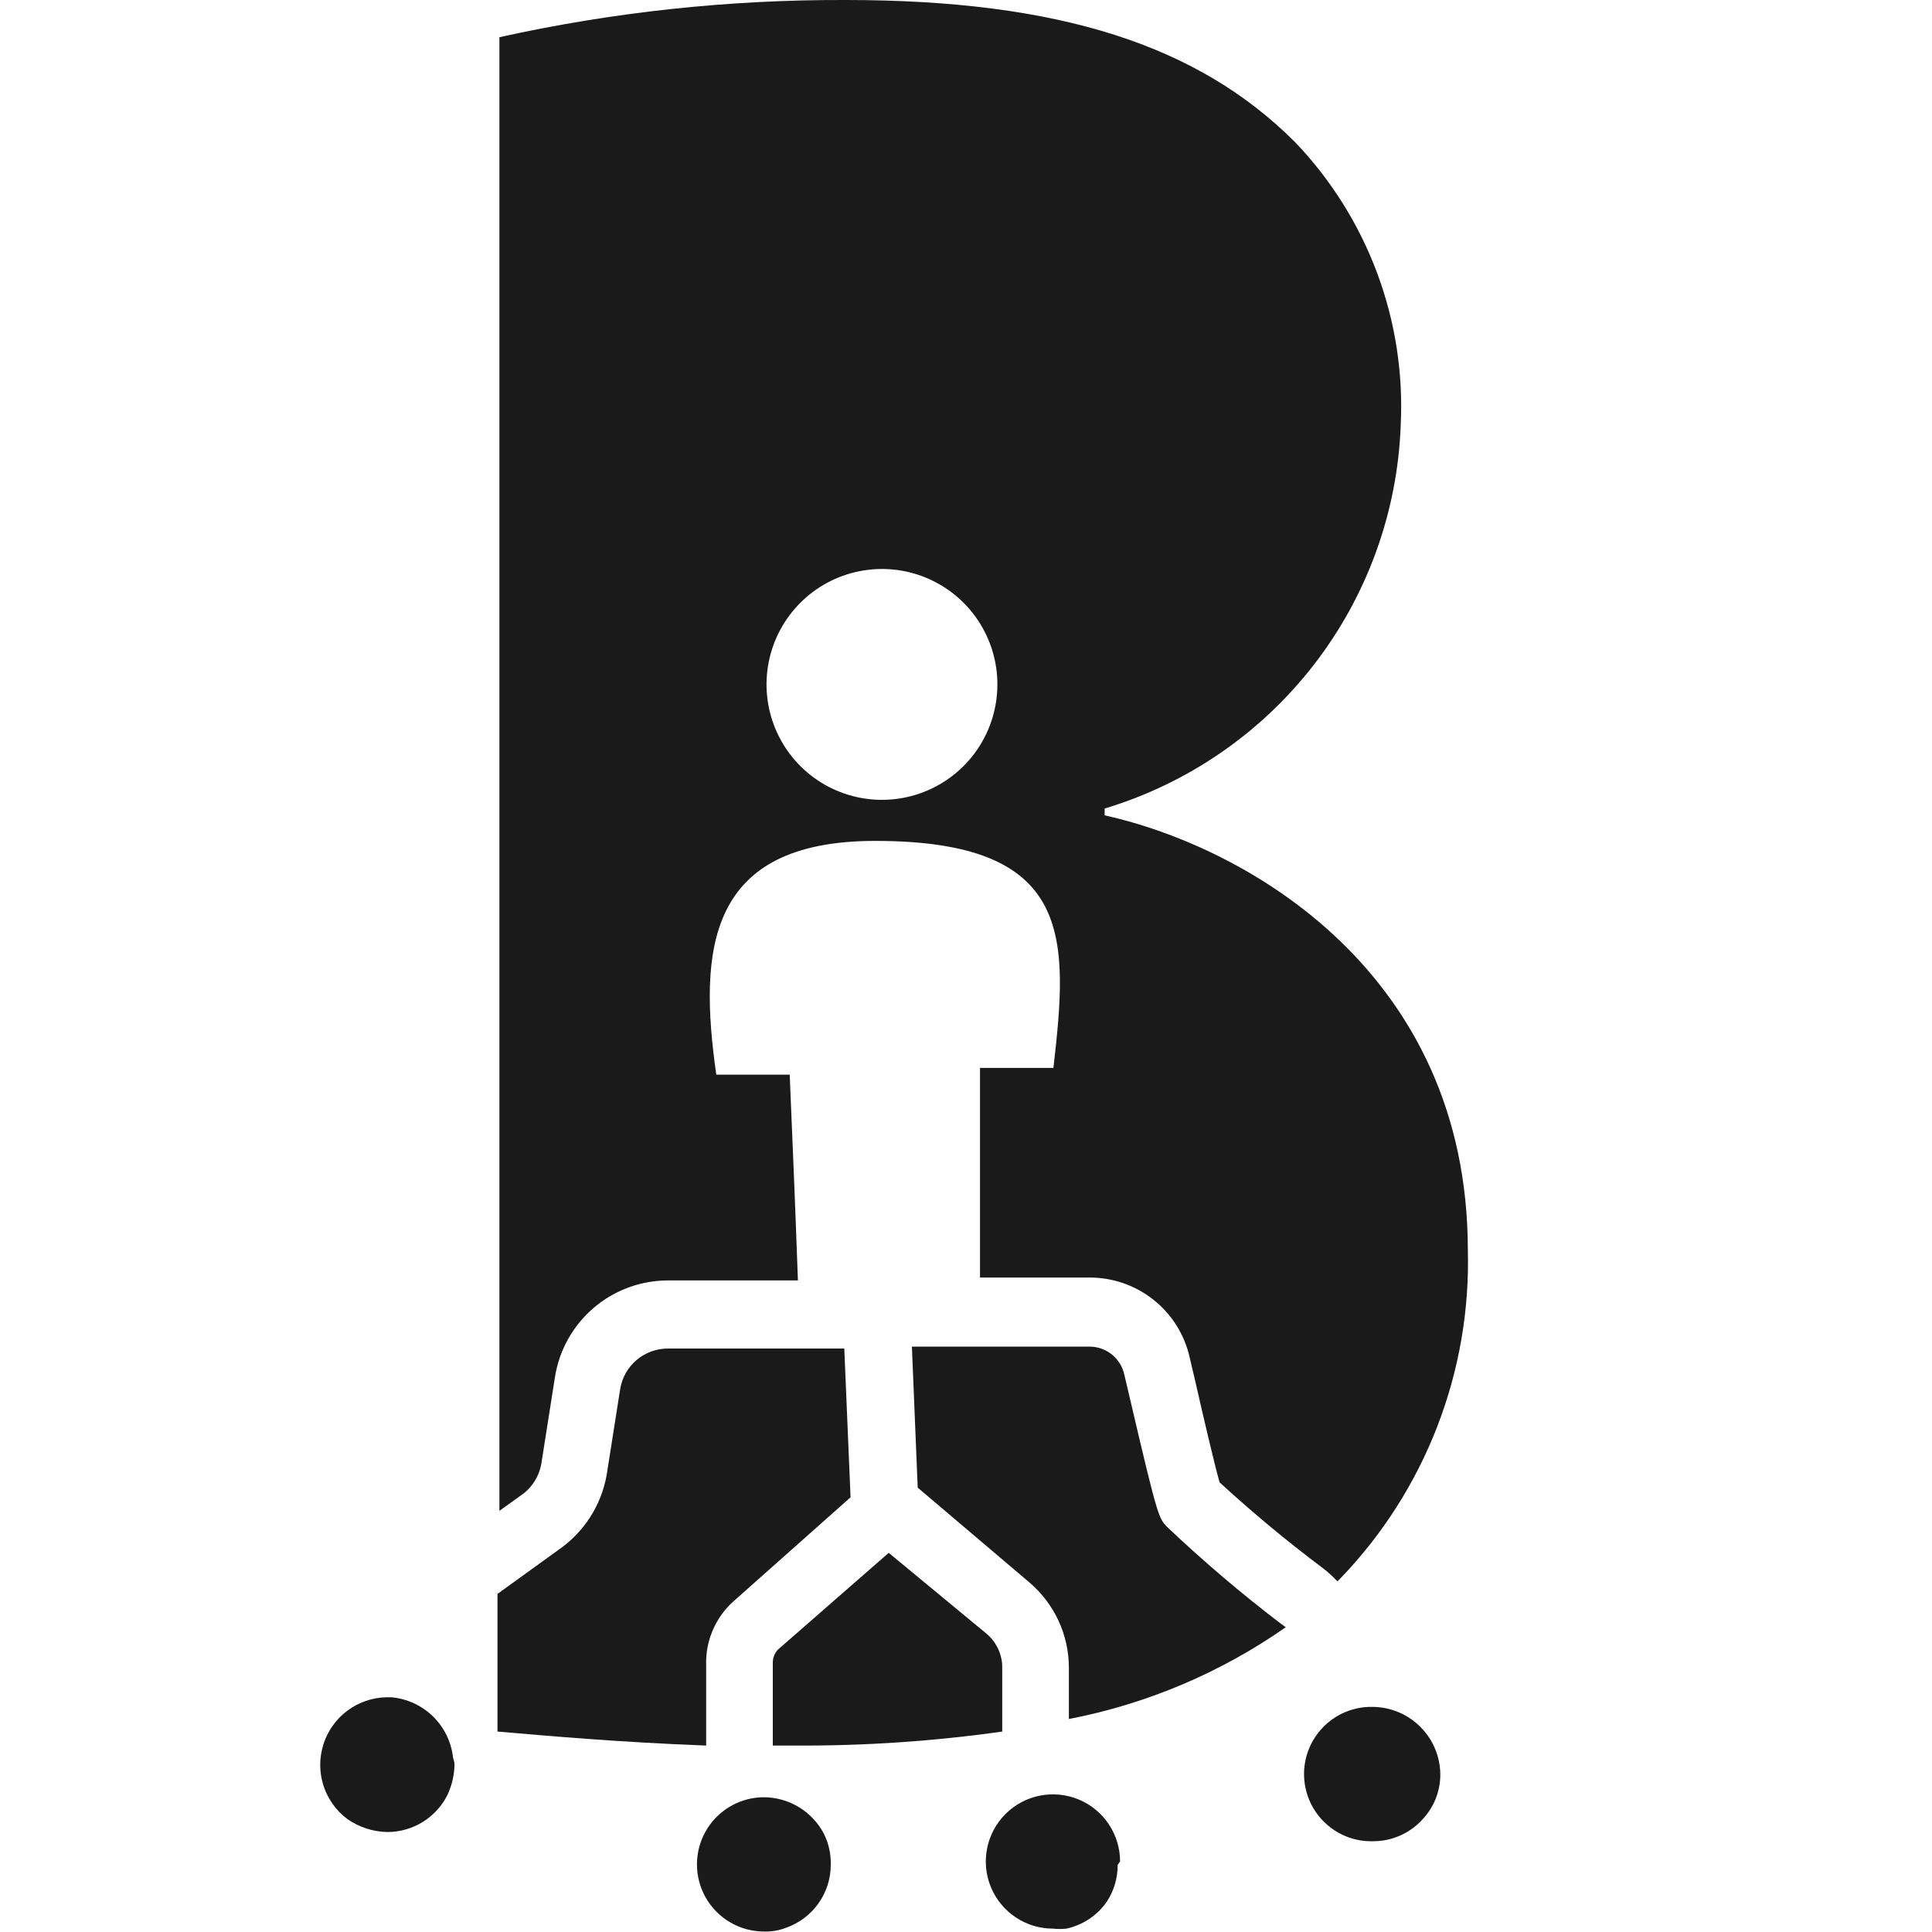 <?xml version="1.0" encoding="UTF-8"?>
<svg xmlns="http://www.w3.org/2000/svg" width="40" height="40" viewBox="0 0 40 40" fill="none">
<style>path{fill:#1A1A1A}@media (prefers-color-scheme:dark){path{fill:#e5e5e5}}</style>
  <g clip-path="url(#clip0_44_5405)">
    <path
      d="M17.61 31L15.19 33.15C15.004 33.315 14.857 33.519 14.759 33.747C14.66 33.975 14.613 34.222 14.62 34.47V36.14C12.8 36.07 11.35 35.94 10.3 35.85V33L11.56 32.09C11.821 31.911 12.044 31.681 12.216 31.415C12.387 31.149 12.504 30.852 12.56 30.54L12.84 28.76C12.878 28.523 13 28.308 13.184 28.154C13.367 28 13.6 27.917 13.84 27.92H17.48L17.61 31Z">
    </path>
    <path
      d="M20.42 33.82C20.526 33.907 20.61 34.018 20.667 34.142C20.725 34.267 20.753 34.403 20.75 34.54V35.85C19.342 36.049 17.922 36.146 16.5 36.14H16V34.42C16 34.319 16.04 34.222 16.11 34.15L18.4 32.15L20.42 33.82Z">
    </path>
    <path
      d="M26.51 33.61L26.62 33.69C25.273 34.632 23.744 35.279 22.13 35.59V34.53C22.13 34.193 22.057 33.86 21.915 33.555C21.773 33.249 21.567 32.978 21.31 32.76L19 30.8L18.88 27.88H22.54C22.713 27.876 22.881 27.933 23.017 28.041C23.152 28.149 23.245 28.301 23.28 28.47L23.4 28.98C23.97 31.42 23.99 31.43 24.16 31.61C24.907 32.318 25.691 32.986 26.51 33.61Z">
    </path>
    <path
      d="M18.26 16.56C17.787 16.56 17.325 16.42 16.932 16.157C16.539 15.895 16.233 15.521 16.052 15.085C15.871 14.648 15.824 14.167 15.916 13.704C16.008 13.24 16.236 12.814 16.57 12.48C16.904 12.146 17.33 11.918 17.794 11.826C18.257 11.734 18.738 11.781 19.175 11.962C19.611 12.143 19.985 12.449 20.247 12.842C20.51 13.235 20.65 13.697 20.65 14.17C20.65 14.804 20.398 15.412 19.95 15.86C19.502 16.308 18.894 16.56 18.26 16.56ZM22.87 16.88V16.74C24.591 16.222 26.107 15.179 27.206 13.758C28.305 12.336 28.933 10.606 29 8.81C29.054 7.734 28.888 6.658 28.511 5.649C28.134 4.64 27.556 3.718 26.81 2.94C24.81 0.94 21.94 -2.97198e-06 17.51 -2.97198e-06C15.099 -0.009 12.694 0.249 10.34 0.77V31.28L10.8 30.95C10.909 30.873 11.001 30.775 11.072 30.661C11.142 30.548 11.189 30.422 11.21 30.29L11.49 28.51C11.578 27.951 11.864 27.442 12.295 27.075C12.726 26.708 13.274 26.508 13.84 26.51H16.52C16.47 25.09 16.41 23.67 16.35 22.25C15.84 22.25 15.35 22.25 14.83 22.25C14.46 19.66 14.64 17.41 18.12 17.41C22.24 17.41 22.12 19.41 21.81 22.11C21.3 22.11 20.81 22.11 20.29 22.11V26.45H22.55C23.033 26.447 23.502 26.609 23.88 26.909C24.259 27.209 24.523 27.629 24.63 28.1L24.75 28.61C24.91 29.32 25.15 30.34 25.25 30.69C25.93 31.315 26.641 31.906 27.38 32.46C27.491 32.545 27.594 32.639 27.69 32.74L27.76 32.67C28.627 31.767 29.306 30.701 29.757 29.534C30.209 28.366 30.424 27.121 30.39 25.87C30.38 20.14 25.83 17.54 22.87 16.88Z">
    </path>
    <path
      d="M9.41 36.53C9.406 36.744 9.359 36.955 9.27 37.15C9.156 37.384 8.978 37.581 8.757 37.719C8.536 37.857 8.281 37.93 8.02 37.93C7.723 37.925 7.434 37.831 7.19 37.66C6.957 37.485 6.784 37.242 6.696 36.965C6.607 36.687 6.608 36.389 6.697 36.111C6.786 35.834 6.959 35.591 7.193 35.417C7.427 35.243 7.709 35.146 8 35.14H8.1C8.425 35.168 8.73 35.308 8.964 35.536C9.197 35.764 9.344 36.066 9.38 36.39C9.38 36.39 9.41 36.49 9.41 36.53Z">
    </path>
    <path
      d="M29.82 36.73C29.823 37.079 29.69 37.416 29.45 37.67C29.323 37.81 29.169 37.922 28.997 37.999C28.825 38.077 28.639 38.118 28.45 38.12C28.081 38.136 27.721 38.005 27.45 37.755C27.178 37.506 27.016 37.159 27 36.79C26.984 36.421 27.115 36.062 27.365 35.79C27.614 35.518 27.961 35.356 28.33 35.34H28.45C28.814 35.35 29.159 35.501 29.414 35.76C29.67 36.019 29.815 36.366 29.82 36.73Z">
    </path>
    <path
      d="M17.2 38.61C17.2 38.895 17.111 39.173 16.946 39.406C16.782 39.639 16.549 39.815 16.28 39.91C16.134 39.967 15.977 39.995 15.82 39.99C15.451 39.99 15.098 39.844 14.837 39.583C14.576 39.322 14.43 38.969 14.43 38.6C14.43 38.231 14.576 37.878 14.837 37.617C15.098 37.356 15.451 37.21 15.82 37.21C16.076 37.212 16.327 37.284 16.546 37.418C16.764 37.552 16.942 37.743 17.06 37.97C17.158 38.169 17.206 38.389 17.2 38.61Z">
    </path>
    <path
      d="M23.14 38.61C23.142 38.884 23.062 39.152 22.91 39.38C22.712 39.661 22.416 39.857 22.08 39.93C21.987 39.94 21.893 39.94 21.8 39.93C21.525 39.93 21.256 39.849 21.028 39.696C20.799 39.543 20.621 39.326 20.516 39.072C20.41 38.818 20.383 38.538 20.437 38.269C20.49 37.999 20.623 37.752 20.817 37.557C21.011 37.363 21.259 37.23 21.529 37.177C21.798 37.123 22.078 37.151 22.332 37.256C22.586 37.361 22.803 37.539 22.956 37.768C23.108 37.996 23.19 38.265 23.19 38.54L23.14 38.61Z">
    </path>
  </g>
  <defs>
    <clipPath id="clip0_44_5405">
      <rect width="40" height="40" fill="#e5e5e5"></rect>
    </clipPath>
  </defs>
</svg>